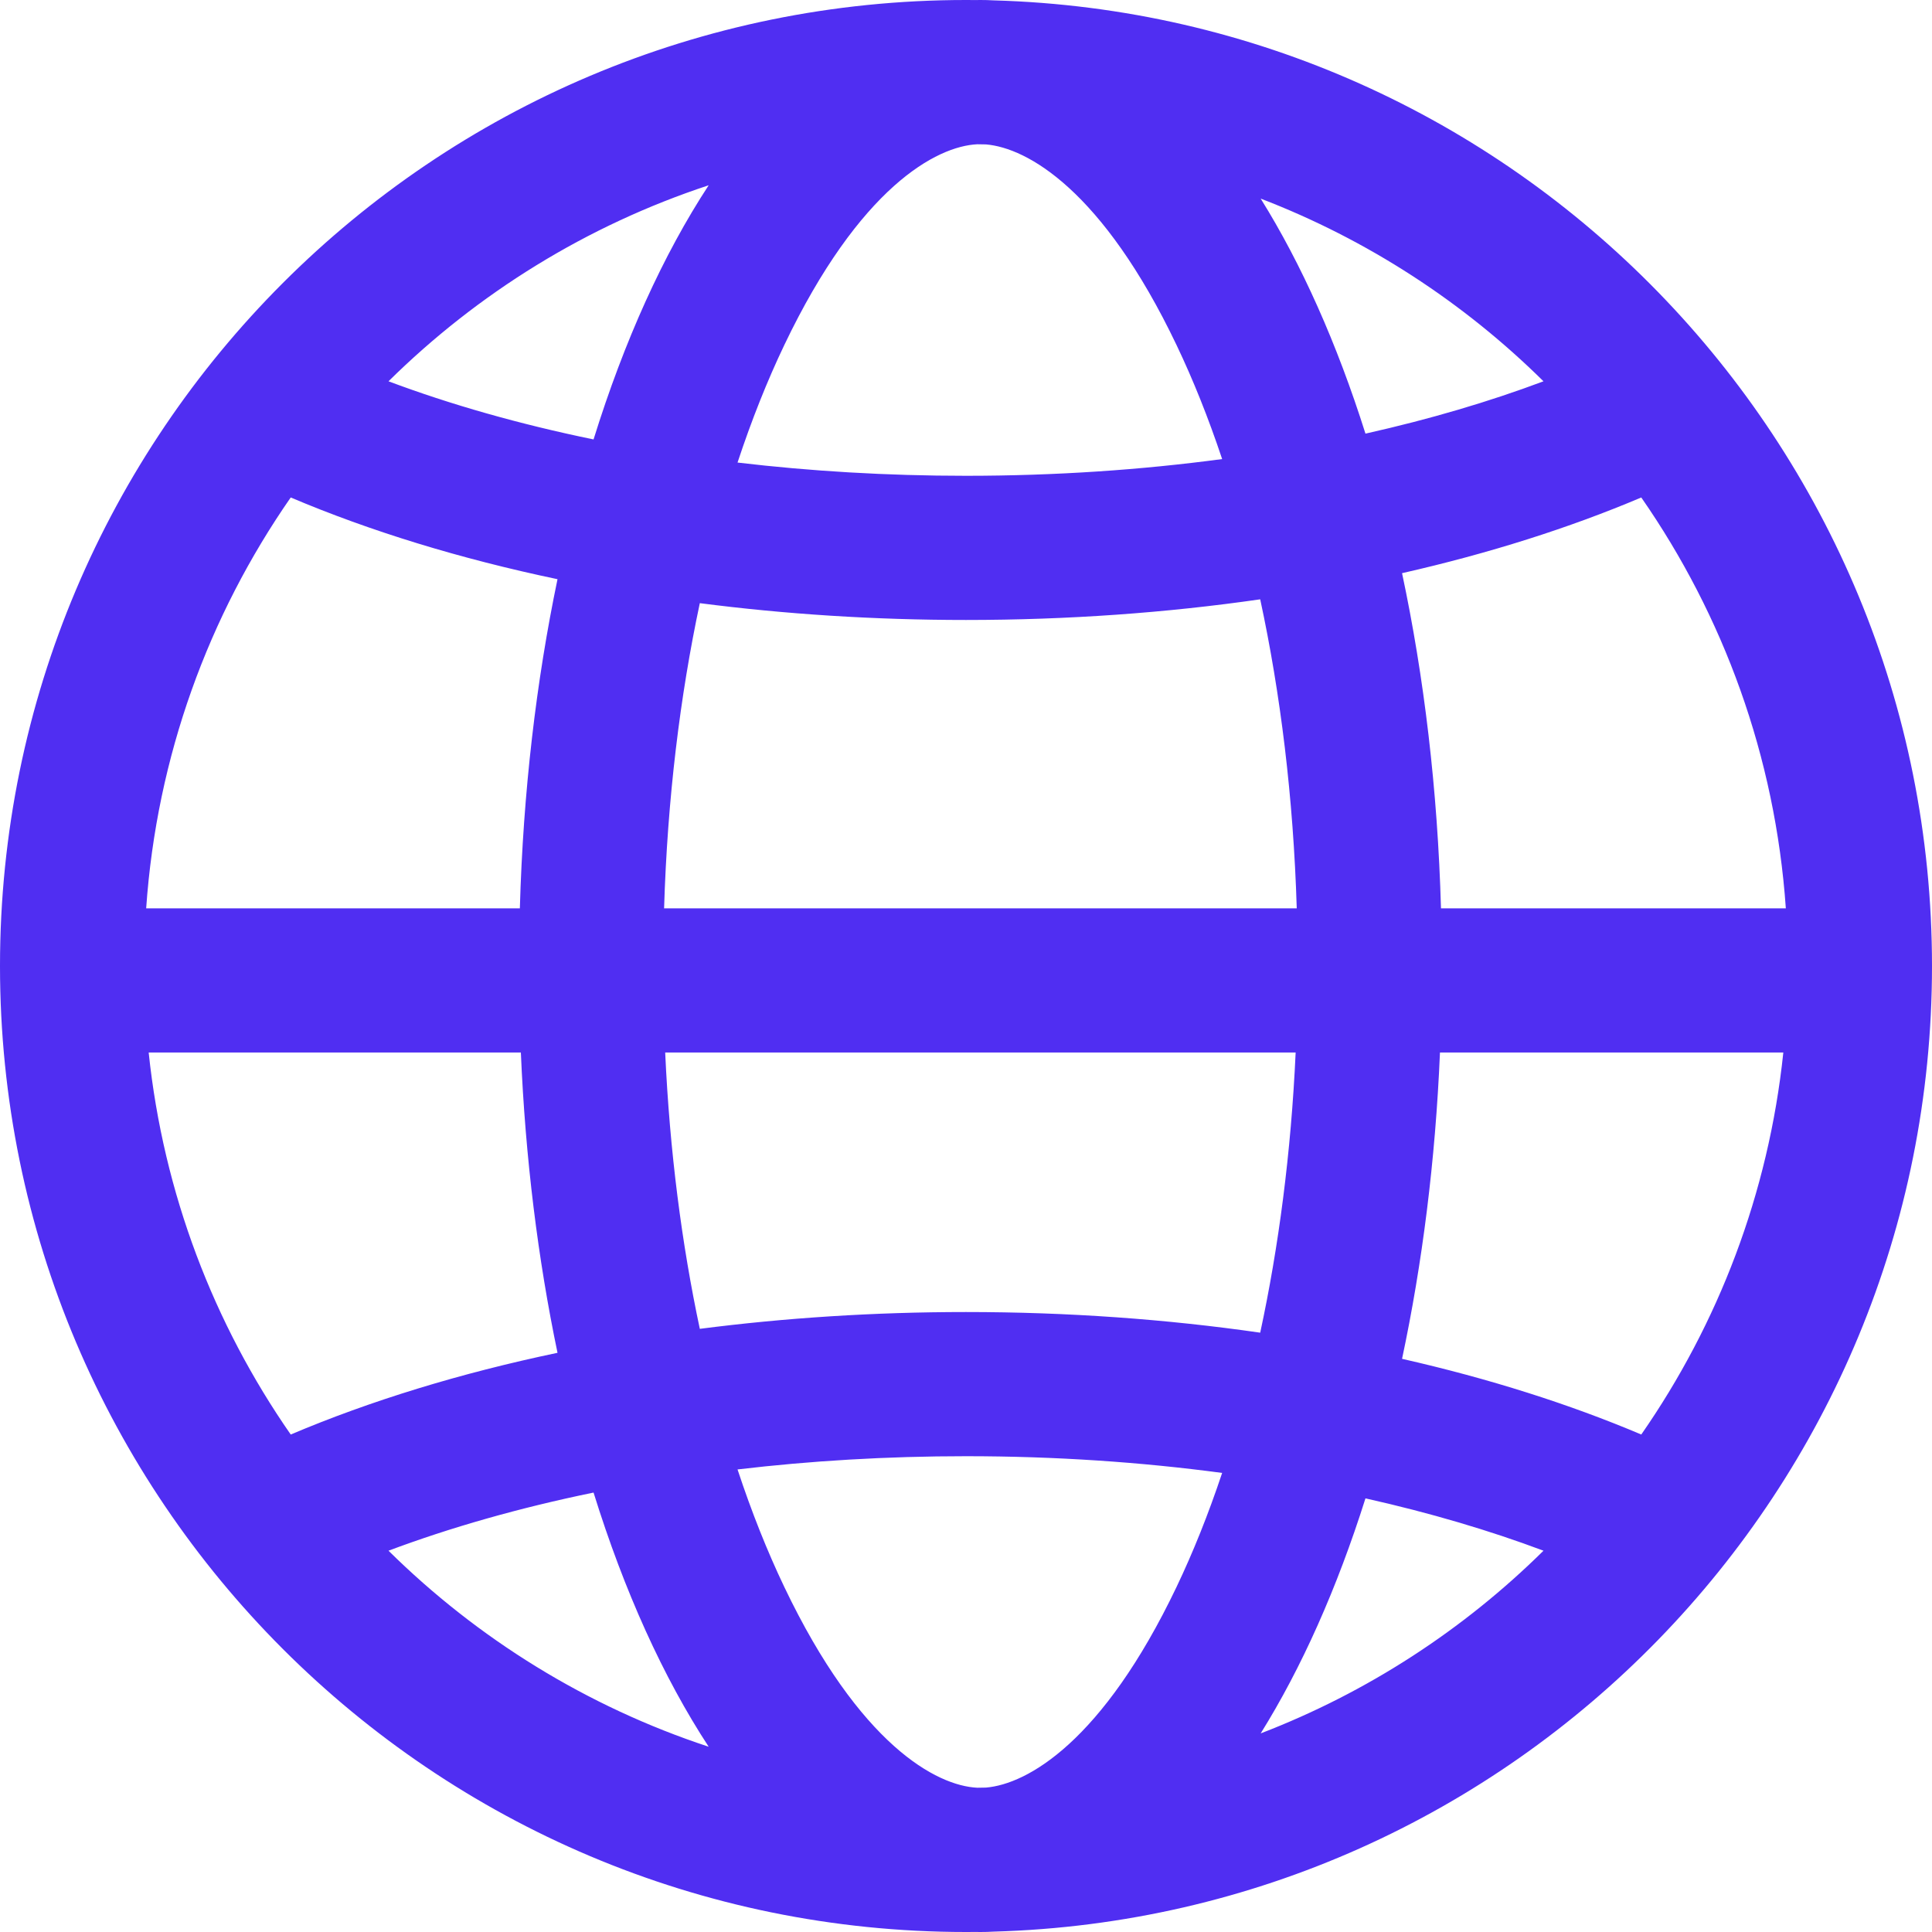 <?xml version="1.0" encoding="UTF-8"?> <svg xmlns="http://www.w3.org/2000/svg" width="67" height="67" viewBox="0 0 67 67" fill="none"> <path fill-rule="evenodd" clip-rule="evenodd" d="M34 67C33.946 67 33.892 66.999 33.838 66.998C33.726 66.999 33.613 67 33.5 67C14.998 67 0 52.002 0 33.5C0 14.998 14.998 0 33.5 0C33.613 0 33.726 0.001 33.838 0.002C33.892 0.001 33.946 0 34 0C34.153 0 34.305 0.004 34.457 0.013C52.516 0.52 67 15.319 67 33.5C67 51.681 52.516 66.48 34.457 66.987C34.305 66.996 34.153 67 34 67ZM20.584 51.761C21.648 55.183 23.003 58.172 24.576 60.575C20.352 59.184 16.565 56.831 13.473 53.777C15.614 52.974 18.002 52.292 20.584 51.761ZM25.577 50.959C26.065 52.436 26.609 53.8 27.198 55.033C29.814 60.511 32.478 61.929 33.892 61.997C33.992 61.996 34.093 61.994 34.192 61.992C35.626 61.872 38.237 60.404 40.802 55.033C41.375 53.833 41.905 52.511 42.383 51.08C39.576 50.704 36.596 50.5 33.5 50.5C30.754 50.5 28.1 50.66 25.577 50.959ZM43.703 46.216C40.459 45.748 37.033 45.5 33.5 45.5C30.318 45.5 27.222 45.702 24.269 46.083C23.644 43.149 23.224 39.925 23.068 36.5L44.932 36.5C44.773 39.977 44.343 43.246 43.703 46.216ZM47.353 51.962C46.366 55.085 45.136 57.841 43.719 60.113C47.423 58.69 50.755 56.516 53.527 53.777C51.648 53.072 49.578 52.46 47.353 51.962ZM56.918 49.748C54.424 48.691 51.633 47.806 48.622 47.123C49.323 43.828 49.778 40.253 49.937 36.5H61.844C61.332 41.39 59.584 45.912 56.918 49.748ZM19.334 46.914C15.956 47.622 12.838 48.58 10.082 49.748C7.416 45.912 5.668 41.39 5.156 36.5H18.063C18.219 40.174 18.658 43.677 19.334 46.914ZM23.03 31.5C23.145 27.701 23.584 24.135 24.269 20.917C27.222 21.299 30.318 21.5 33.5 21.5C37.033 21.5 40.459 21.252 43.703 20.784C44.404 24.037 44.853 27.649 44.97 31.5L23.03 31.5ZM18.028 31.5C18.142 27.461 18.597 23.615 19.334 20.086C15.956 19.378 12.838 18.42 10.082 17.252C7.235 21.348 5.435 26.227 5.069 31.5L18.028 31.5ZM33.5 16.5C30.754 16.5 28.1 16.34 25.577 16.041C26.065 14.564 26.609 13.2 27.198 11.967C29.814 6.489 32.478 5.071 33.892 5.003C33.992 5.004 34.093 5.006 34.192 5.008C35.626 5.128 38.237 6.596 40.802 11.967C41.375 13.167 41.905 14.489 42.383 15.92C39.576 16.296 36.596 16.5 33.5 16.5ZM49.972 31.5C49.856 27.382 49.385 23.463 48.622 19.877C51.633 19.194 54.424 18.309 56.918 17.252C59.765 21.348 61.565 26.227 61.931 31.5L49.972 31.5ZM47.353 15.038C49.578 14.54 51.648 13.928 53.527 13.223C50.755 10.484 47.423 8.31 43.719 6.887C45.136 9.159 46.366 11.915 47.353 15.038ZM13.473 13.223C15.614 14.026 18.002 14.708 20.584 15.239C21.648 11.817 23.003 8.828 24.576 6.425C20.352 7.817 16.565 10.169 13.473 13.223Z" fill="#502EF2"></path> </svg> 